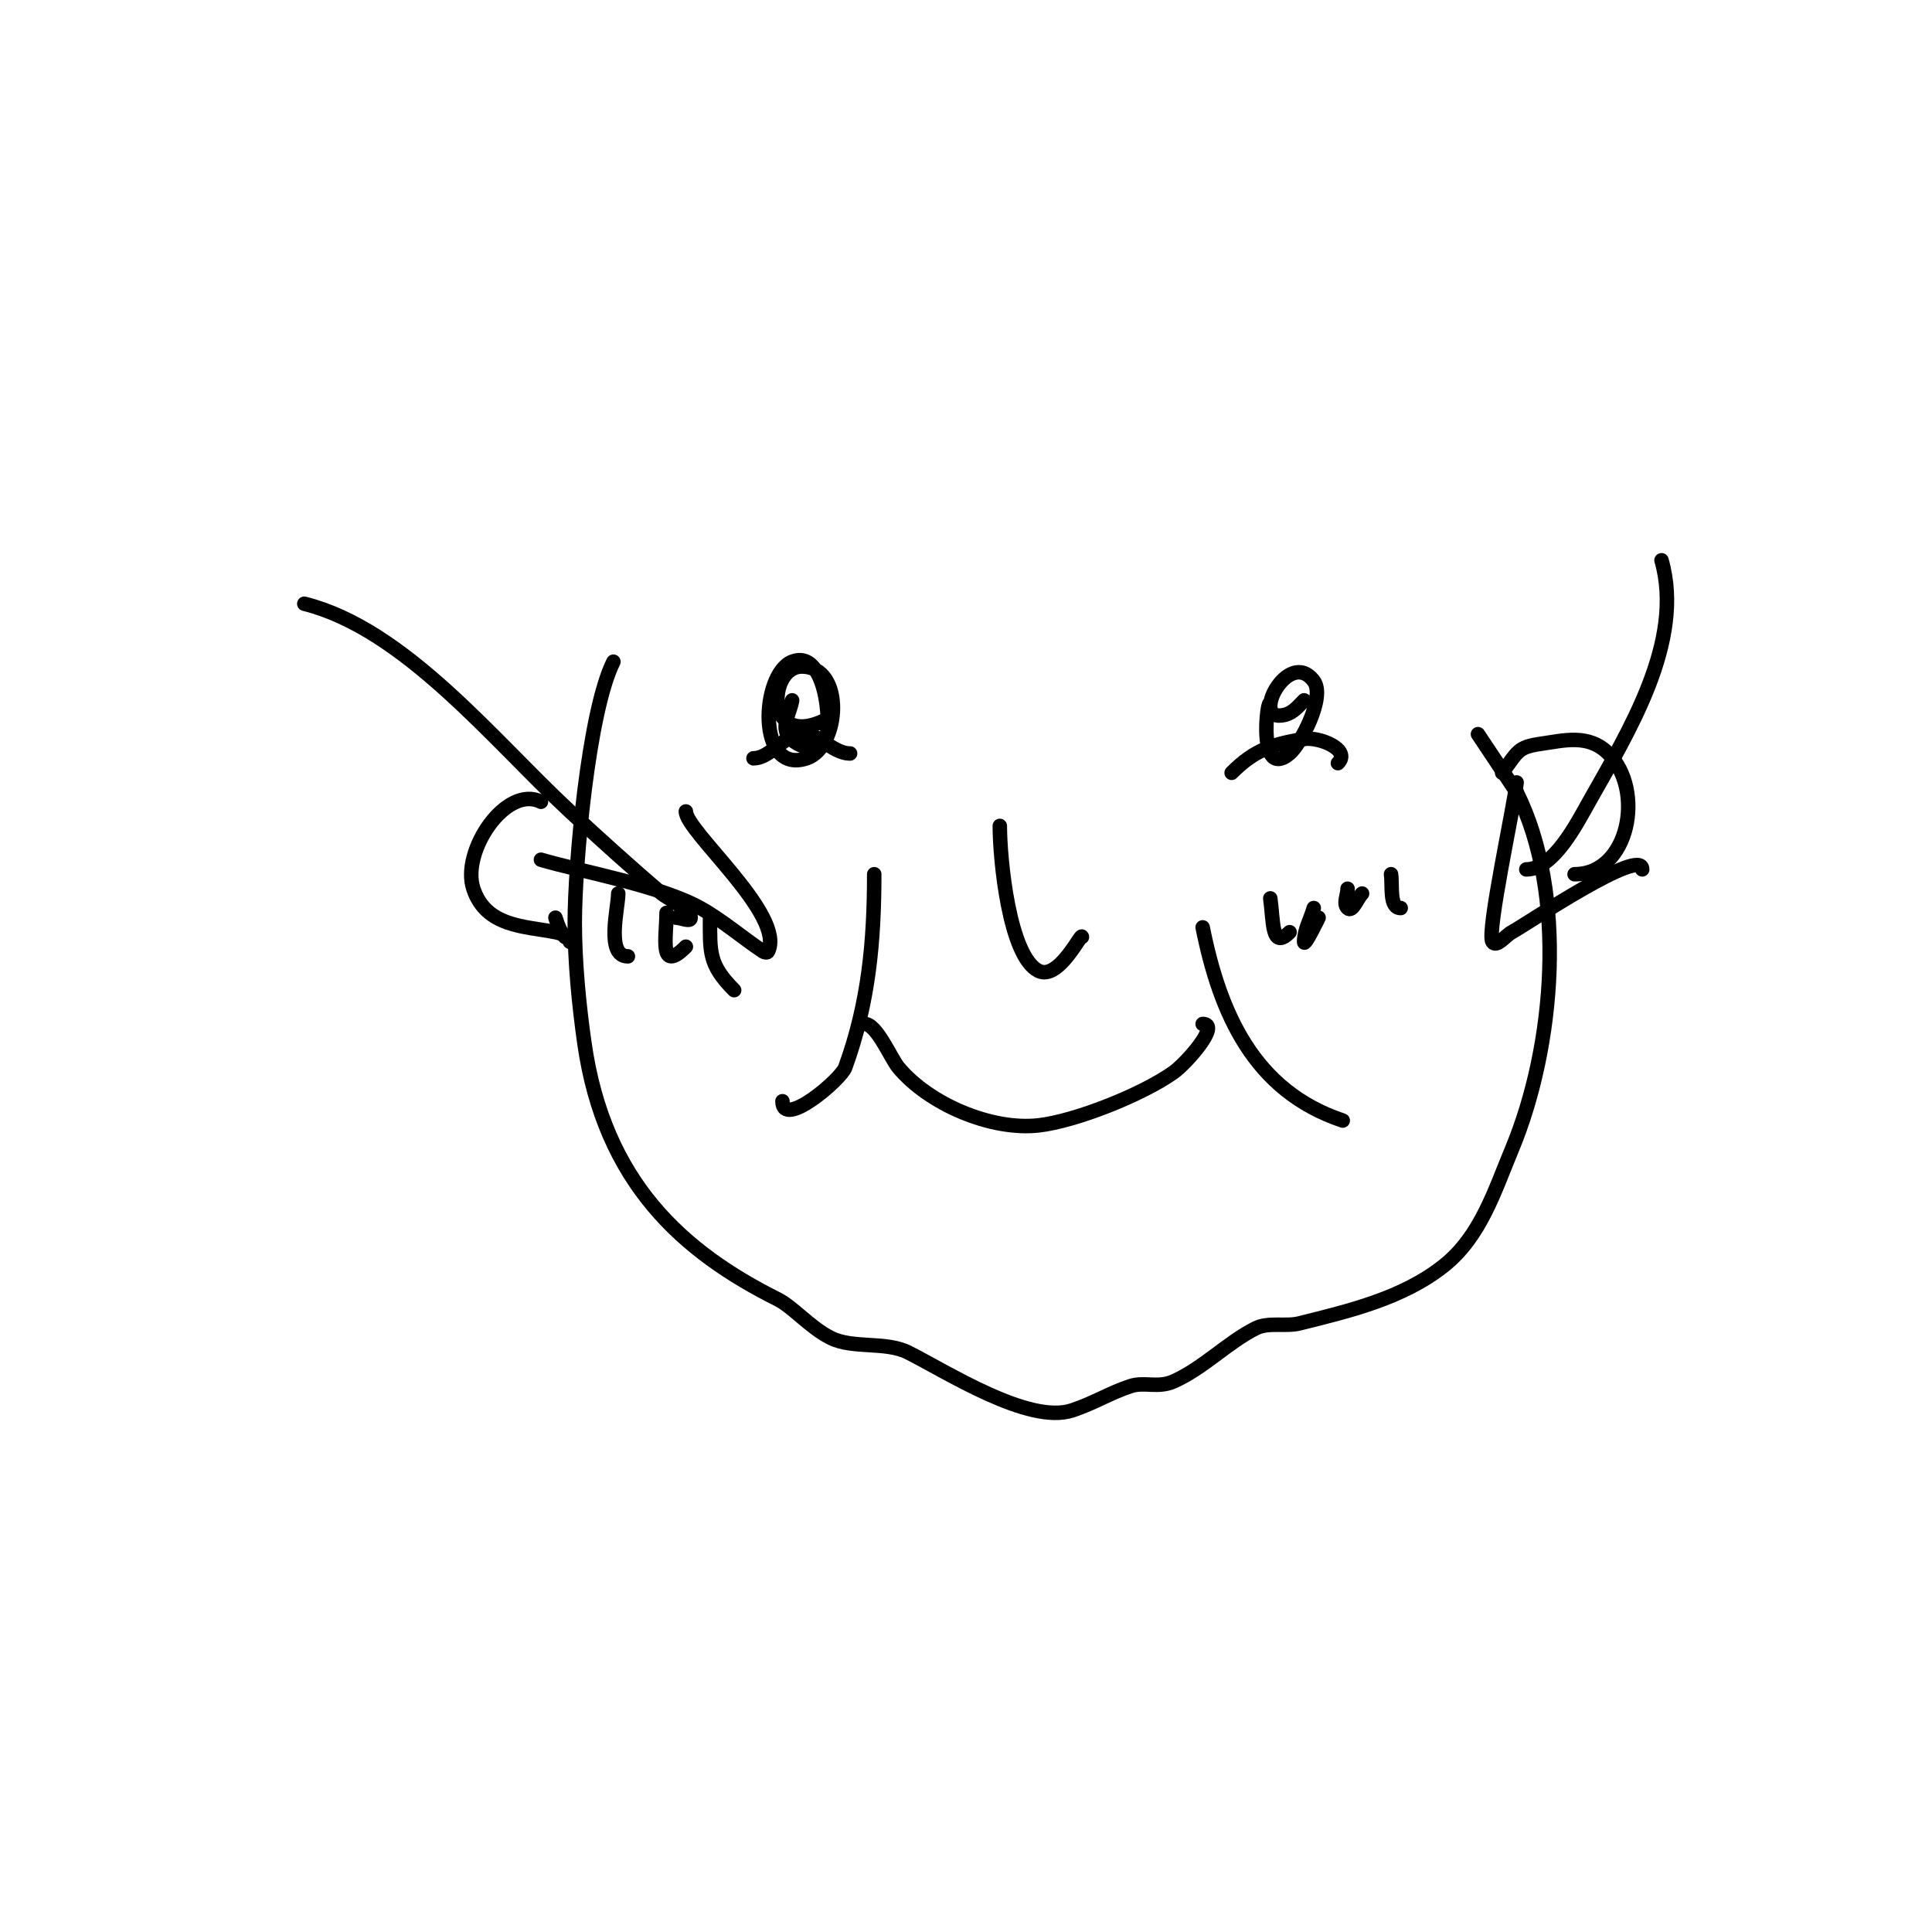 <svg viewBox='0 0 400 400' version='1.1' xmlns='http://www.w3.org/2000/svg' xmlns:xlink='http://www.w3.org/1999/xlink'><g fill='none' stroke='#000000' stroke-width='3' stroke-linecap='round' stroke-linejoin='round'><path d='M127,137c-5.222,10.444 -8,42.19 -8,54c0,8.105 0.857,16.996 2,25c4.119,28.836 20.424,43.212 40,53c3.184,1.592 6.731,5.865 11,8c4.548,2.274 11.364,0.682 16,3c7.887,3.944 24.99,15.003 34,12c4.621,-1.54 7.606,-3.535 12,-5c3.004,-1.001 5.682,0.475 9,-1c6.113,-2.717 11.237,-8.118 17,-11c2.614,-1.307 6.214,-0.304 9,-1c10.065,-2.516 21.408,-5.126 30,-12c7.554,-6.043 10.444,-15.465 14,-24c8.905,-21.372 11.522,-52.956 1,-74'/><path d='M314,164l-8,-12'/><path d='M164,145c-0.387,2.325 -2.054,4.892 -1,7c1.161,2.321 6.816,4.553 8,1c1.218,-3.652 -0.207,-18.717 -7,-16c-6.42,2.568 -7.431,23.477 3,20c6.821,-2.274 8.064,-19 -1,-19c-7.073,0 -7.788,17.394 5,11'/><path d='M263,147c0,-6.798 -3.498,15.249 4,9c2.184,-1.82 7.506,-11.659 5,-15c-5.297,-7.063 -13.484,8.871 -6,7c1.784,-0.446 2.786,-1.786 4,-3'/><path d='M207,171c0,6.965 1.943,26.971 8,30c4.239,2.119 9,-8.235 9,-7'/><path d='M179,212c2.529,0 5.448,7.137 7,9c6.342,7.61 19.21,13.088 29,12c7.618,-0.846 21.501,-6.358 28,-11c2.595,-1.853 9.832,-10 6,-10'/><path d='M181,181c0,13.951 -1.167,26.708 -6,40c-0.908,2.497 -13,12.823 -13,7'/><path d='M249,192c3.561,17.806 10.622,33.874 29,40'/><path d='M115,190c0.471,1.414 0.946,2.946 2,4'/><path d='M128,185c0,2.982 -2.658,13 2,13'/><path d='M138,189c0,4.947 -1.655,12.655 4,7'/><path d='M147,190c0,7.141 -0.305,9.695 5,15'/><path d='M263,186c0.674,4.721 0.211,10.789 4,7'/><path d='M272,188c-0.667,2.333 -2,4.573 -2,7c0,1.207 2.959,-4.919 3,-5'/><path d='M279,184c0,1.333 -0.943,3.057 0,4c1,1 2,-2 3,-3'/><path d='M288,181c0.343,2.402 -0.427,7 2,7'/><path d='M344,116c4.809,16.832 -6.868,35.543 -15,50c-2.501,4.446 -7.355,14 -13,14'/><path d='M314,162c-0.469,4.693 -6.268,31.098 -5,33c0.827,1.24 2.691,-1.286 4,-2c3.148,-1.717 27,-17.835 27,-13'/><path d='M63,125c20.781,5.195 39.08,28.217 55,43c6.174,5.733 12.613,11.526 19,17c0.755,0.647 6,3.463 6,5c0,1 -2,0 -3,0'/><path d='M112,178c8.383,2.466 24.566,5.315 33,10c4.494,2.497 8.798,6.199 13,9c0.277,0.185 0.851,0.298 1,0c3.744,-7.488 -17,-24.883 -17,-29'/><path d='M156,157c3.159,0 5.731,-3.91 9,-5c3.675,-1.225 7.074,4 11,4'/><path d='M255,160c4.786,-4.786 8.427,-5.904 15,-7c3.041,-0.507 9.822,2.178 7,5'/><path d='M112,166c-7.213,-3.606 -16.573,10.281 -14,18c2.649,7.948 10.636,7.727 17,9c1.179,0.236 3,0.798 3,2'/><path d='M311,160c3.279,-4.372 3.142,-5.306 8,-6c4.78,-0.683 9.88,-2.12 14,2c7.608,7.608 4.296,25 -7,25'/></g>
</svg>